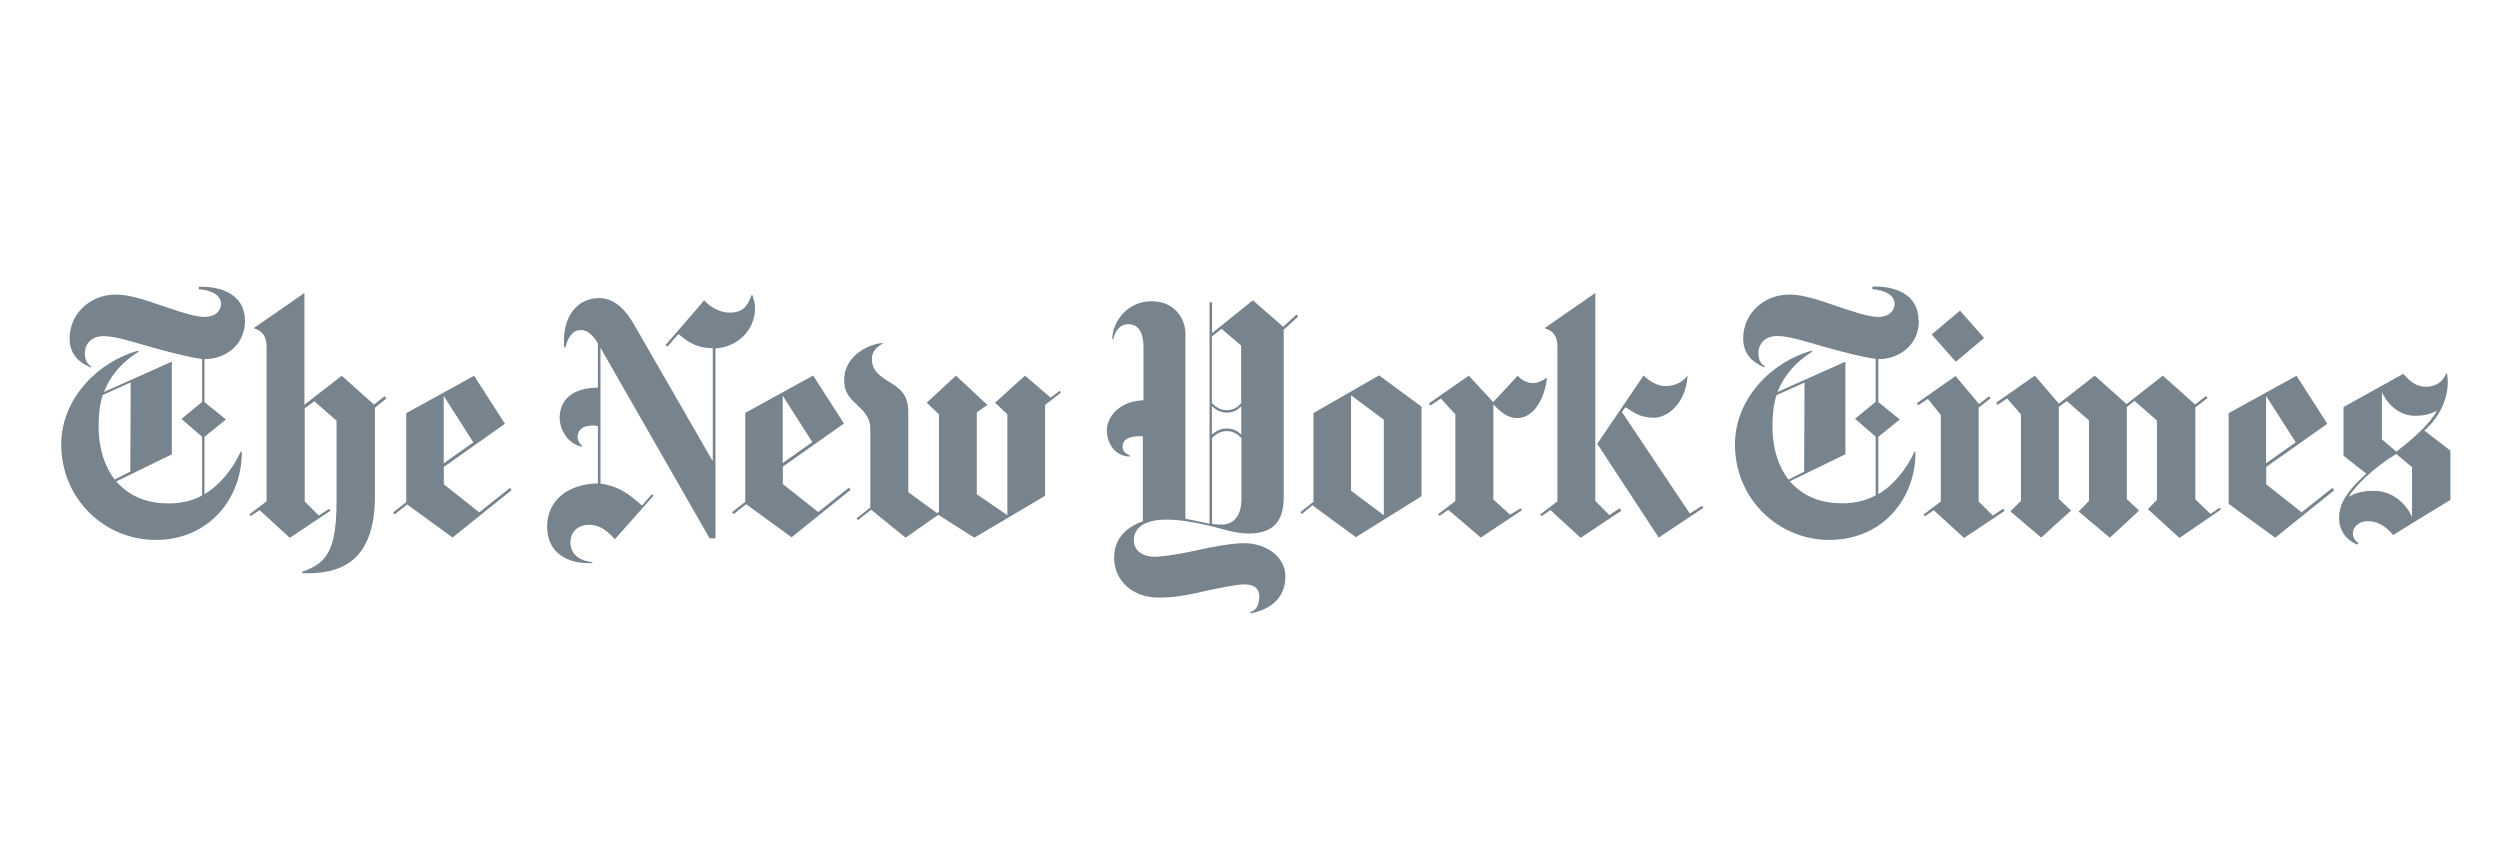 <?xml version="1.0" encoding="UTF-8"?>
<svg xmlns="http://www.w3.org/2000/svg" width="273" height="92" viewBox="0 0 273 92" fill="none">
  <g opacity="0.6">
    <path d="M26.744 34.98C26.744 32.095 24.008 31.224 21.713 31.323V31.581C23.081 31.68 24.136 32.237 24.136 33.166C24.136 33.809 23.68 34.608 22.311 34.608C21.228 34.608 19.432 33.966 17.75 33.409C15.897 32.766 14.129 32.166 12.661 32.166C9.782 32.166 7.601 34.308 7.601 36.965C7.601 39.107 9.254 39.85 9.924 40.121L9.967 40.021C9.539 39.735 9.268 39.421 9.268 38.507C9.268 37.736 9.824 36.708 11.307 36.708C12.647 36.708 14.4 37.307 16.724 37.965C18.719 38.521 20.872 39.05 22.069 39.207V43.891L19.817 45.748L22.069 47.69V54.103C20.914 54.76 19.574 54.974 18.42 54.974C16.282 54.974 14.315 54.374 12.69 52.575L18.762 49.618V39.493L11.35 42.806C12.119 40.835 13.559 39.364 15.141 38.407L15.098 38.293C10.694 39.493 6.688 43.534 6.688 48.533C6.688 54.517 11.464 58.959 16.98 58.959C22.953 58.959 26.459 54.274 26.402 49.319H26.288C25.419 51.218 23.965 53.017 22.326 53.96V47.705L24.677 45.805L22.326 43.906V39.221C24.506 39.221 26.759 37.779 26.759 34.994M14.243 51.489L12.518 52.36C11.464 50.989 10.765 49.047 10.765 46.548C10.765 45.519 10.879 44.12 11.221 43.135L14.272 41.763L14.229 51.475L14.243 51.489ZM41.996 43.263L40.842 44.177L37.321 41.035L33.244 44.191V31.995L27.699 35.837C28.341 36.051 29.11 36.393 29.11 37.879V54.745L27.215 56.188L27.386 56.359L28.341 55.702L31.648 58.73L36.081 55.774L35.938 55.559L34.812 56.302L33.273 54.76V44.591L34.328 43.82L36.751 45.934V54.774C36.751 60.372 35.511 61.529 33.002 62.443V62.586C37.178 62.757 40.942 61.343 40.942 54.174V44.534L42.196 43.506L42.025 43.292L41.996 43.263ZM49.437 58.687L55.866 53.517L55.695 53.274L52.331 55.945L48.468 52.889V50.989L55.139 46.276L51.775 41.035L44.363 45.12V54.831L42.923 55.959L43.094 56.174L44.462 55.088L49.451 58.716H49.437V58.687ZM48.454 50.589V43.234L51.689 48.304L48.454 50.589ZM82.45 33.609C82.45 33.152 82.336 32.766 82.165 32.237H82.065C81.609 33.48 81.11 34.137 79.671 34.137C78.416 34.137 77.418 33.366 76.891 32.794C76.891 32.837 72.672 37.679 72.672 37.679L72.885 37.85L74.083 36.479C74.995 37.179 75.808 37.993 77.832 38.022V50.361L69.194 35.365C68.524 34.237 67.369 32.552 65.402 32.552C63.078 32.552 61.325 34.551 61.61 37.936H61.753C61.924 37.093 62.423 36.036 63.435 36.036C64.247 36.036 64.903 36.808 65.288 37.507V42.335C62.622 42.335 61.111 43.577 61.111 45.676C61.111 46.548 61.753 48.447 63.563 48.776V48.676C63.321 48.433 63.078 48.219 63.078 47.719C63.078 46.905 63.677 46.462 64.76 46.462C64.931 46.462 65.188 46.505 65.288 46.533V52.789C62.152 52.832 59.743 54.545 59.743 57.516C59.743 60.487 62.166 61.629 64.689 61.486V61.386C63.107 61.215 62.294 60.401 62.294 59.244C62.294 57.987 63.207 57.302 64.362 57.302C65.516 57.302 66.4 58.044 67.141 58.887L71.36 54.131L71.189 53.96L70.106 55.203C68.481 53.76 67.44 53.089 65.573 52.803V37.979L77.49 58.787H78.131V38.05C80.412 37.907 82.45 36.194 82.45 33.609ZM86.456 58.659L92.884 53.489L92.713 53.246L89.349 55.916L85.486 52.86V50.961L92.157 46.248L88.793 41.007L81.381 45.091V54.803L79.942 55.931L80.112 56.145L81.481 55.06L86.47 58.687L86.456 58.659ZM85.472 50.561V43.206L88.708 48.276L85.472 50.561ZM115.72 42.677L114.736 43.42L111.928 41.021L108.664 43.977L110.004 45.234V56.259L106.668 53.974V45.034L107.823 44.22L104.388 41.021L101.195 43.977L102.534 45.234V55.888L102.321 56.031L99.185 53.746V44.991C99.185 42.949 98.159 42.349 96.861 41.549C95.778 40.878 95.208 40.249 95.208 39.221C95.208 38.093 96.191 37.636 96.505 37.465C95.379 37.422 92.257 38.55 92.186 41.406C92.143 42.877 92.856 43.52 93.597 44.22C94.338 44.92 95.037 45.591 95.037 46.833V55.417L93.526 56.616L93.697 56.788L95.136 55.66L98.885 58.716L102.463 56.217L106.397 58.716L114.123 54.146V44.22L115.848 42.877L115.705 42.663L115.72 42.677ZM141.591 34.337L140.123 35.679L136.816 32.794L132.355 36.379V33.009H132.084V57.188C131.599 57.116 130.573 56.831 129.447 56.659V36.422C129.447 34.951 128.392 32.895 125.755 32.895C123.118 32.895 121.464 35.122 121.464 37.05H121.578C121.721 36.179 122.319 35.394 123.189 35.394C124.059 35.394 124.871 35.951 124.871 37.936V43.706C122.376 43.806 120.866 45.362 120.866 47.048C120.866 48.005 121.464 49.79 123.36 49.861V49.718C122.719 49.447 122.59 49.118 122.59 48.761C122.59 47.919 123.403 47.633 124.529 47.633H124.8V56.931C122.662 57.673 121.664 59.116 121.664 60.901C121.664 63.357 123.631 65.257 126.51 65.257C128.549 65.257 129.988 64.9 131.856 64.486C133.367 64.171 135.006 63.814 135.89 63.814C137.016 63.814 137.515 64.314 137.515 65.114C137.515 66.142 137.13 66.656 136.531 66.842V66.985C138.954 66.528 140.365 65.128 140.365 62.943C140.365 60.758 138.227 59.316 135.833 59.316C134.592 59.316 132.355 59.701 130.53 60.13C128.492 60.587 126.738 60.801 126.097 60.801C125.071 60.801 123.816 60.344 123.816 58.973C123.816 57.73 124.843 56.745 127.365 56.745C128.734 56.745 130.074 56.959 131.756 57.345C133.552 57.73 134.778 58.259 136.317 58.259C138.455 58.259 140.18 57.488 140.18 54.346V36.008L141.762 34.565L141.591 34.351V34.337ZM135.547 44.02C135.163 44.448 134.706 44.791 133.965 44.791C133.153 44.791 132.725 44.363 132.34 44.02V36.751L133.395 35.908L135.533 37.736V44.034L135.547 44.02ZM135.547 47.462C135.191 47.105 134.735 46.791 133.965 46.791C133.196 46.791 132.668 47.176 132.34 47.462V44.363C132.654 44.634 133.181 45.062 133.965 45.062C134.749 45.062 135.205 44.705 135.547 44.363V47.462ZM135.547 54.745C135.547 55.945 134.949 57.288 133.409 57.288C133.167 57.288 132.597 57.245 132.355 57.216V47.819C132.711 47.505 133.167 47.076 133.98 47.076C134.721 47.076 135.134 47.433 135.562 47.819V54.76L135.547 54.745ZM148.063 58.659L155.233 54.188V44.406L150.6 40.992L143.43 45.105V54.788L142.019 55.916L142.161 56.131L143.316 55.174L148.063 58.659ZM147.535 53.589V43.163L151.113 45.834V56.259L147.535 53.589ZM168.931 41.235C168.376 41.62 167.876 41.835 167.35 41.835C166.792 41.835 166.094 41.478 165.724 41.021C165.724 41.064 163.059 43.906 163.059 43.906L160.393 41.021L156.045 44.048L156.188 44.291L157.342 43.52L158.925 45.248V54.717L157.029 56.159L157.2 56.331L158.155 55.674L161.704 58.701L166.195 55.717L166.052 55.502L164.898 56.202L163.073 54.545V44.148C163.814 44.962 164.655 45.662 165.667 45.662C167.492 45.662 168.718 43.477 168.931 41.221M185.866 55.231L184.525 56.074L177.114 44.991L177.498 44.463C178.31 44.948 179.038 45.62 180.592 45.62C182.144 45.62 184.112 43.991 184.284 41.007C183.898 41.535 183.129 42.163 181.86 42.163C180.948 42.163 180.035 41.563 179.479 41.007L174.419 48.461L181.132 58.701L186.008 55.459L185.866 55.217V55.231ZM176.871 55.502L175.745 56.245L174.205 54.703V31.995L168.661 35.837C169.301 36.051 170.071 36.393 170.071 37.879V54.745L168.176 56.188L168.346 56.359L169.301 55.702L172.609 58.73L177.043 55.774L176.899 55.559L176.871 55.502ZM209.499 34.951C209.499 32.066 206.762 31.195 204.467 31.295V31.581C205.835 31.68 206.891 32.237 206.891 33.166C206.891 33.809 206.434 34.608 205.066 34.608C203.982 34.608 202.187 33.966 200.504 33.409C198.651 32.766 196.884 32.166 195.416 32.166C192.536 32.166 190.356 34.308 190.356 36.95C190.356 39.093 192.009 39.835 192.679 40.107L192.721 40.007C192.294 39.721 192.023 39.407 192.023 38.493C192.023 37.722 192.579 36.693 194.062 36.693C195.401 36.693 197.154 37.293 199.478 37.95C201.473 38.507 203.626 39.036 204.823 39.193V43.877L202.571 45.734L204.823 47.676V54.089C203.668 54.745 202.329 54.96 201.174 54.96C199.037 54.96 197.055 54.36 195.444 52.56L201.516 49.604V39.493L194.104 42.806C194.874 40.835 196.314 39.364 197.896 38.407L197.853 38.293C193.463 39.493 189.457 43.534 189.457 48.533C189.457 54.517 194.232 58.959 199.749 58.959C205.722 58.959 209.228 54.274 209.171 49.319H209.072C208.202 51.218 206.748 53.017 205.109 53.96V47.705L207.46 45.805L205.109 43.906V39.221C207.29 39.221 209.541 37.779 209.541 34.994M197.026 51.504L195.302 52.375C194.248 51.004 193.548 49.061 193.548 46.562C193.548 45.534 193.648 44.134 194.005 43.149L197.055 41.778L197.012 51.489L197.026 51.504ZM214.031 33.923L210.939 36.522L213.576 39.507L216.669 36.908L214.031 33.923ZM218.735 55.559L217.61 56.302L216.07 54.76V44.52L217.367 43.492L217.197 43.277L216.113 44.12L213.547 41.064L209.327 44.02L209.47 44.263L210.525 43.563L211.937 45.319V54.76L210.041 56.202L210.211 56.374L211.166 55.717L214.474 58.744L218.907 55.788L218.765 55.574L218.735 55.559ZM242.44 55.417L241.386 56.116L239.733 54.531V44.491L241.072 43.463L240.901 43.249L239.703 44.163L236.183 41.021L232.221 44.12L228.743 41.021L224.836 44.077L222.2 41.021L217.98 43.977L218.122 44.22L219.178 43.52L220.689 45.248V54.688L219.534 55.845L222.898 58.701L226.162 55.745L224.822 54.488V44.434L225.692 43.791L228.116 45.905V54.703L226.989 55.859L230.396 58.716L233.589 55.759L232.249 54.503V44.448L233.089 43.777L235.541 45.919V54.574L234.558 55.602L237.993 58.744L242.527 55.645L242.383 55.431H242.412L242.44 55.417ZM254.7 53.274L251.336 55.945L247.472 52.889V50.989L254.144 46.276L250.779 41.035L243.367 45.12V55.017L248.455 58.716L254.885 53.546L254.713 53.303L254.7 53.274ZM247.458 50.589V43.234L250.694 48.304L247.458 50.589ZM267.586 49.204L264.735 47.019C266.631 45.362 267.3 43.263 267.3 41.749C267.3 41.535 267.258 41.149 267.228 40.792H267.115C266.844 41.563 266.089 42.235 264.934 42.235C263.78 42.235 263.137 41.592 262.439 40.821L255.912 44.448V49.761L258.405 51.732C255.912 53.946 255.426 55.317 255.426 56.588C255.426 57.859 256.167 58.973 257.436 59.473L257.535 59.301C257.223 59.03 256.938 58.844 256.938 58.173C256.938 57.688 257.436 56.916 258.562 56.916C260.001 56.916 260.885 57.902 261.342 58.43C261.342 58.387 267.586 54.588 267.586 54.588V49.204ZM266.117 44.848C265.134 46.605 262.967 48.333 261.684 49.319L260.102 47.976V42.806C260.743 44.22 262.04 45.405 263.722 45.405C264.705 45.405 265.348 45.234 266.103 44.848M263.394 56.459C262.653 54.803 261.071 53.603 259.317 53.603C258.89 53.603 257.593 53.56 256.467 54.26C257.137 53.132 259.133 51.104 261.67 49.575L263.394 51.018V56.445V56.459Z" fill="#1D3041"></path>
  </g>
</svg>
